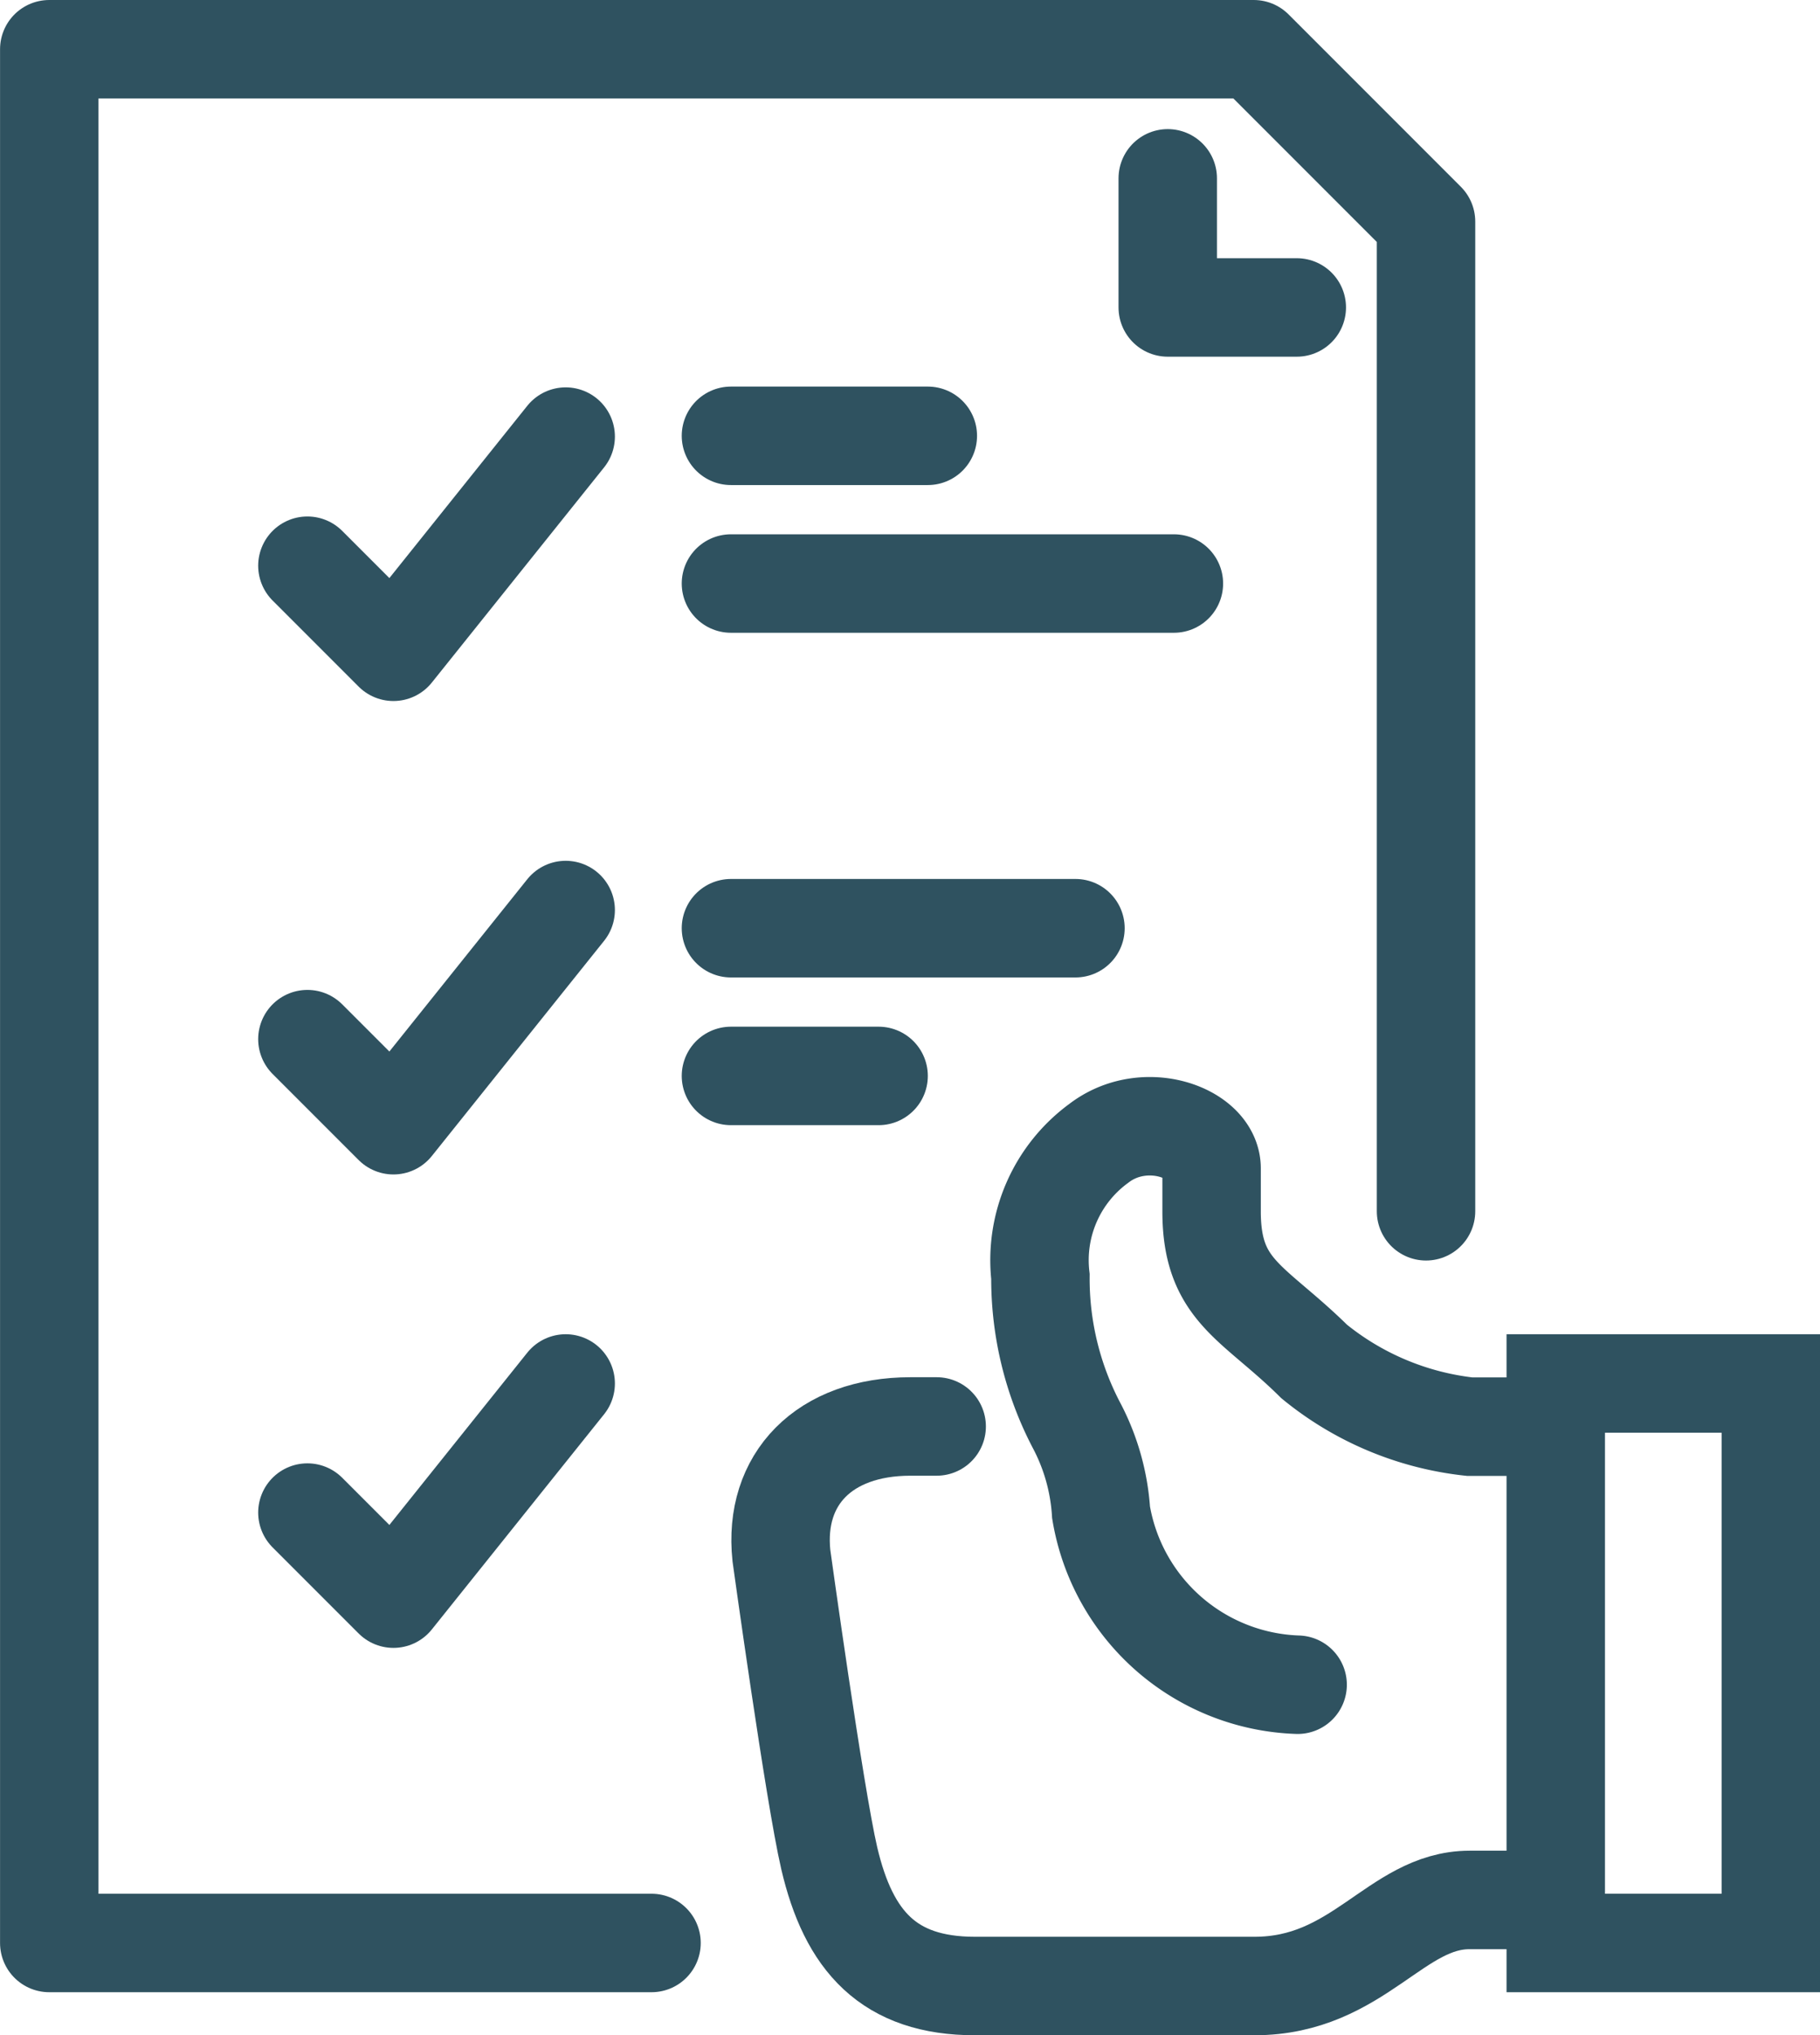 <svg xmlns="http://www.w3.org/2000/svg" width="36.98" height="41.334" viewBox="0 0 36.98 41.334">
  <g id="Raggruppa_421" data-name="Raggruppa 421" transform="translate(21412.852 10937.851)">
    <g id="Raggruppa_417" data-name="Raggruppa 417" transform="translate(-16080 -711)">
      <path id="Tracciato_196" data-name="Tracciato 196" d="M159.751,273.615H158c-1.5,0-2.255,1.748-4.37,1.748H147.95c-1.748,0-2.567-.908-2.962-2.6-.3-1.293-.971-6.142-.971-6.142-.164-1.557.874-2.622,2.622-2.622h.533" transform="translate(-5460.992 -10461.88)" fill="none" stroke="#2f5260" stroke-linecap="round" stroke-miterlimit="10" stroke-width="2"/>
      <path id="Tracciato_197" data-name="Tracciato 197" d="M197.548,219.509a4.192,4.192,0,0,1-3.994-3.5,4.375,4.375,0,0,0-.485-1.741,6.426,6.426,0,0,1-.747-3.049,2.939,2.939,0,0,1,1.189-2.707c.924-.709,2.289-.218,2.289.511v.874c0,1.63.851,1.828,2.084,3.047a6.031,6.031,0,0,0,3.16,1.324h1.748" transform="translate(-5504.034 -10412.145)" fill="none" stroke="#2f5260" stroke-linecap="round" stroke-miterlimit="10" stroke-width="2"/>
      <rect id="Rettangolo_697" data-name="Rettangolo 697" width="4.37" height="11.363" transform="translate(-5301.241 -10198.754)" fill="none" stroke="#2f5260" stroke-miterlimit="10" stroke-width="2"/>
      <path id="Tracciato_198" data-name="Tracciato 198" d="M20.237,46.46H8V8H32.474l3.5,3.5V31.6" transform="translate(-5339.851 -10233.851)" fill="none" stroke="#2f5260" stroke-linecap="round" stroke-linejoin="round" stroke-width="2"/>
      <path id="Tracciato_199" data-name="Tracciato 199" d="M216,32v2.622h2.622" transform="translate(-5525.125 -10255.229)" fill="none" stroke="#2f5260" stroke-linecap="round" stroke-linejoin="round" stroke-width="2"/>
      <path id="Tracciato_200" data-name="Tracciato 200" d="M56,82.622l1.748,1.748,3.5-4.37" transform="translate(-5382.606 -10297.984)" fill="none" stroke="#2f5260" stroke-linecap="round" stroke-linejoin="round" stroke-width="2"/>
      <line id="Linea_159" data-name="Linea 159" x2="9" transform="translate(-5318 -10215)" fill="none" stroke="#2f5260" stroke-linecap="round" stroke-linejoin="round" stroke-width="2"/>
      <line id="Linea_160" data-name="Linea 160" x2="4" transform="translate(-5318 -10218)" fill="none" stroke="#2f5260" stroke-linecap="round" stroke-linejoin="round" stroke-width="2"/>
      <line id="Linea_161" data-name="Linea 161" x2="3" transform="translate(-5318 -10205)" fill="none" stroke="#2f5260" stroke-linecap="round" stroke-linejoin="round" stroke-width="2"/>
      <path id="Tracciato_201" data-name="Tracciato 201" d="M56,170.622l1.748,1.748,3.5-4.37" transform="translate(-5382.606 -10376.369)" fill="none" stroke="#2f5260" stroke-linecap="round" stroke-linejoin="round" stroke-width="2"/>
      <line id="Linea_162" data-name="Linea 162" x2="7" transform="translate(-5318 -10208)" fill="none" stroke="#2f5260" stroke-linecap="round" stroke-linejoin="round" stroke-width="2"/>
      <path id="Tracciato_202" data-name="Tracciato 202" d="M56,258.622l1.748,1.748,3.5-4.37" transform="translate(-5382.606 -10454.754)" fill="none" stroke="#2f5260" stroke-linecap="round" stroke-linejoin="round" stroke-width="2"/>
    </g>
  </g>
</svg>
